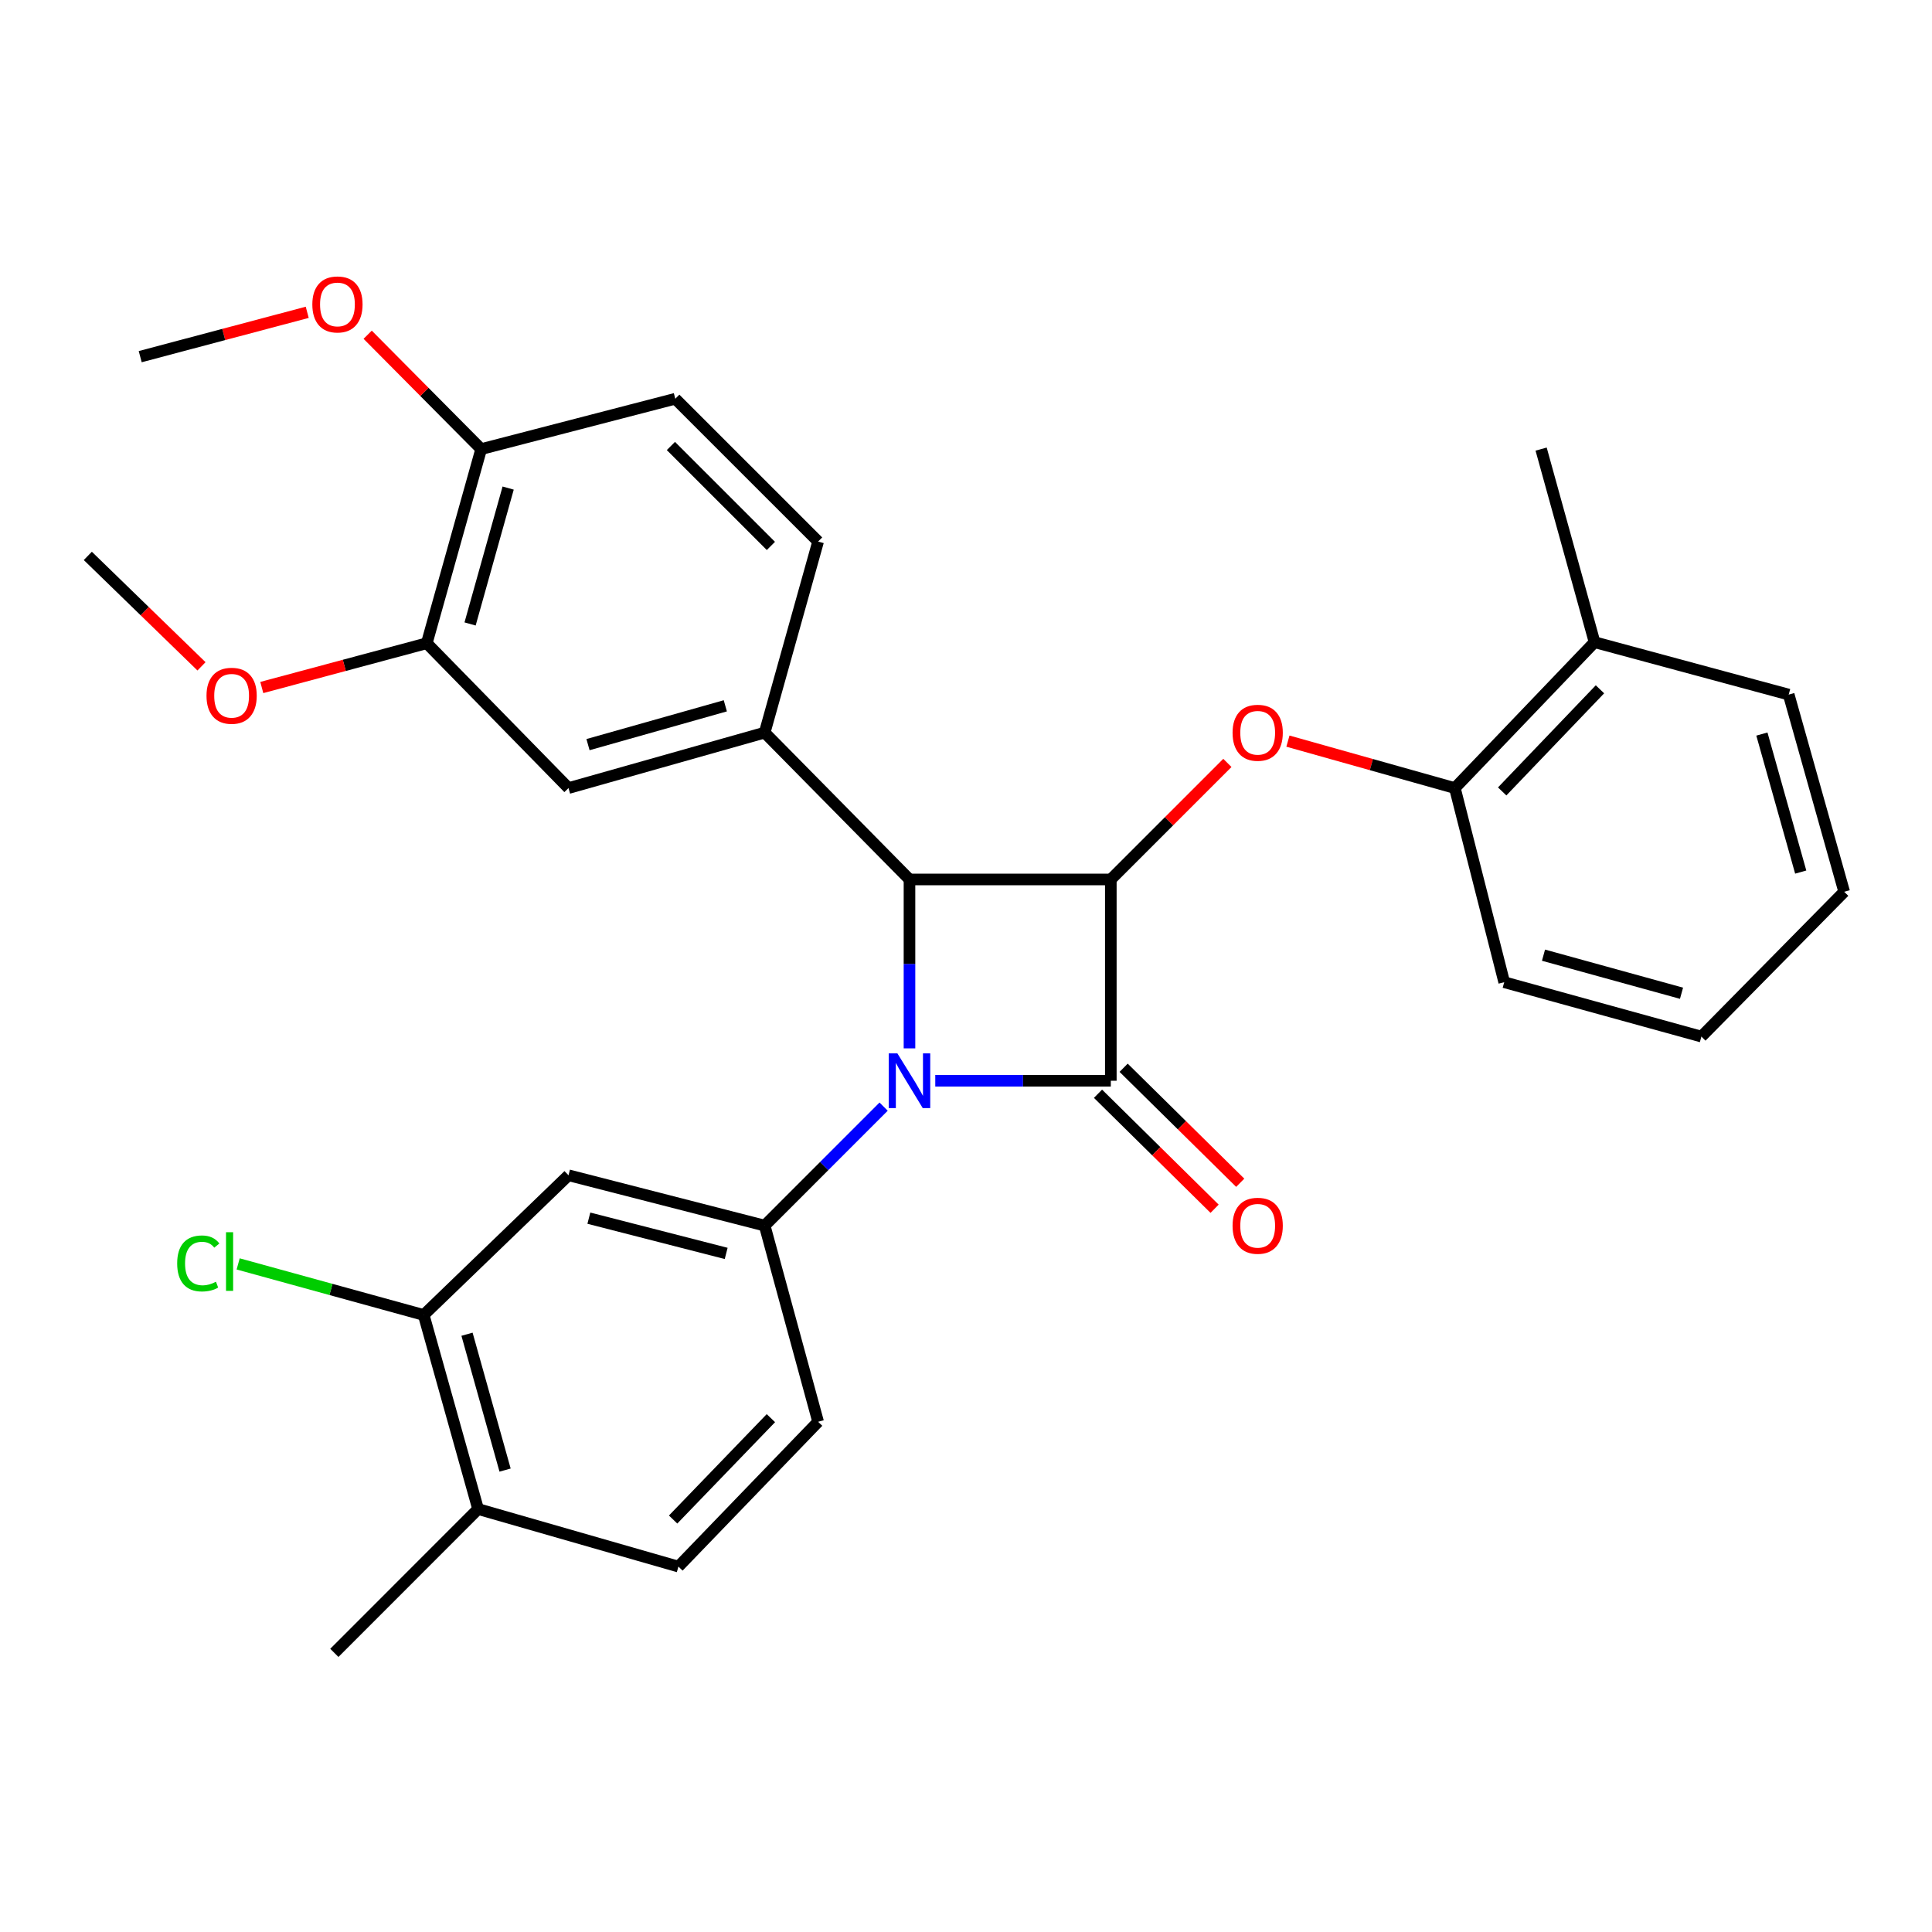<?xml version='1.0' encoding='iso-8859-1'?>
<svg version='1.1' baseProfile='full'
              xmlns='http://www.w3.org/2000/svg'
                      xmlns:rdkit='http://www.rdkit.org/xml'
                      xmlns:xlink='http://www.w3.org/1999/xlink'
                  xml:space='preserve'
width='1000px' height='1000px' viewBox='0 0 1000 1000'>
<!-- END OF HEADER -->
<rect style='opacity:1.0;fill:#FFFFFF;stroke:none' width='1000' height='1000' x='0' y='0'> </rect>
<path class='bond-0' d='M 484.095,559.395 L 529.526,559.395' style='fill:none;fill-rule:evenodd;stroke:#0000FF;stroke-width:6px;stroke-linecap:butt;stroke-linejoin:miter;stroke-opacity:1' />
<path class='bond-0' d='M 529.526,559.395 L 574.958,559.395' style='fill:none;fill-rule:evenodd;stroke:#000000;stroke-width:6px;stroke-linecap:butt;stroke-linejoin:miter;stroke-opacity:1' />
<path class='bond-2' d='M 470.749,542.631 L 470.749,498.919' style='fill:none;fill-rule:evenodd;stroke:#0000FF;stroke-width:6px;stroke-linecap:butt;stroke-linejoin:miter;stroke-opacity:1' />
<path class='bond-2' d='M 470.749,498.919 L 470.749,455.208' style='fill:none;fill-rule:evenodd;stroke:#000000;stroke-width:6px;stroke-linecap:butt;stroke-linejoin:miter;stroke-opacity:1' />
<path class='bond-3' d='M 457.359,572.79 L 426.575,603.582' style='fill:none;fill-rule:evenodd;stroke:#0000FF;stroke-width:6px;stroke-linecap:butt;stroke-linejoin:miter;stroke-opacity:1' />
<path class='bond-3' d='M 426.575,603.582 L 395.791,634.375' style='fill:none;fill-rule:evenodd;stroke:#000000;stroke-width:6px;stroke-linecap:butt;stroke-linejoin:miter;stroke-opacity:1' />
<path class='bond-10' d='M 568.325,566.12 L 598.499,595.882' style='fill:none;fill-rule:evenodd;stroke:#000000;stroke-width:6px;stroke-linecap:butt;stroke-linejoin:miter;stroke-opacity:1' />
<path class='bond-10' d='M 598.499,595.882 L 628.674,625.644' style='fill:none;fill-rule:evenodd;stroke:#FF0000;stroke-width:6px;stroke-linecap:butt;stroke-linejoin:miter;stroke-opacity:1' />
<path class='bond-10' d='M 581.591,552.67 L 611.766,582.432' style='fill:none;fill-rule:evenodd;stroke:#000000;stroke-width:6px;stroke-linecap:butt;stroke-linejoin:miter;stroke-opacity:1' />
<path class='bond-10' d='M 611.766,582.432 L 641.94,612.194' style='fill:none;fill-rule:evenodd;stroke:#FF0000;stroke-width:6px;stroke-linecap:butt;stroke-linejoin:miter;stroke-opacity:1' />
<path class='bond-30' d='M 574.958,559.395 L 574.958,455.208' style='fill:none;fill-rule:evenodd;stroke:#000000;stroke-width:6px;stroke-linecap:butt;stroke-linejoin:miter;stroke-opacity:1' />
<path class='bond-1' d='M 574.958,455.208 L 470.749,455.208' style='fill:none;fill-rule:evenodd;stroke:#000000;stroke-width:6px;stroke-linecap:butt;stroke-linejoin:miter;stroke-opacity:1' />
<path class='bond-4' d='M 574.958,455.208 L 605.124,425.046' style='fill:none;fill-rule:evenodd;stroke:#000000;stroke-width:6px;stroke-linecap:butt;stroke-linejoin:miter;stroke-opacity:1' />
<path class='bond-4' d='M 605.124,425.046 L 635.289,394.885' style='fill:none;fill-rule:evenodd;stroke:#FF0000;stroke-width:6px;stroke-linecap:butt;stroke-linejoin:miter;stroke-opacity:1' />
<path class='bond-5' d='M 470.749,455.208 L 395.791,379.2' style='fill:none;fill-rule:evenodd;stroke:#000000;stroke-width:6px;stroke-linecap:butt;stroke-linejoin:miter;stroke-opacity:1' />
<path class='bond-6' d='M 395.791,634.375 L 294.259,608.315' style='fill:none;fill-rule:evenodd;stroke:#000000;stroke-width:6px;stroke-linecap:butt;stroke-linejoin:miter;stroke-opacity:1' />
<path class='bond-6' d='M 375.865,648.764 L 304.792,630.522' style='fill:none;fill-rule:evenodd;stroke:#000000;stroke-width:6px;stroke-linecap:butt;stroke-linejoin:miter;stroke-opacity:1' />
<path class='bond-12' d='M 395.791,634.375 L 423.457,735.907' style='fill:none;fill-rule:evenodd;stroke:#000000;stroke-width:6px;stroke-linecap:butt;stroke-linejoin:miter;stroke-opacity:1' />
<path class='bond-9' d='M 666.627,383.602 L 709.83,395.753' style='fill:none;fill-rule:evenodd;stroke:#FF0000;stroke-width:6px;stroke-linecap:butt;stroke-linejoin:miter;stroke-opacity:1' />
<path class='bond-9' d='M 709.83,395.753 L 753.034,407.905' style='fill:none;fill-rule:evenodd;stroke:#000000;stroke-width:6px;stroke-linecap:butt;stroke-linejoin:miter;stroke-opacity:1' />
<path class='bond-7' d='M 395.791,379.2 L 294.259,407.905' style='fill:none;fill-rule:evenodd;stroke:#000000;stroke-width:6px;stroke-linecap:butt;stroke-linejoin:miter;stroke-opacity:1' />
<path class='bond-7' d='M 375.422,365.326 L 304.349,385.42' style='fill:none;fill-rule:evenodd;stroke:#000000;stroke-width:6px;stroke-linecap:butt;stroke-linejoin:miter;stroke-opacity:1' />
<path class='bond-13' d='M 395.791,379.2 L 423.457,280.302' style='fill:none;fill-rule:evenodd;stroke:#000000;stroke-width:6px;stroke-linecap:butt;stroke-linejoin:miter;stroke-opacity:1' />
<path class='bond-8' d='M 294.259,608.315 L 219.311,680.628' style='fill:none;fill-rule:evenodd;stroke:#000000;stroke-width:6px;stroke-linecap:butt;stroke-linejoin:miter;stroke-opacity:1' />
<path class='bond-11' d='M 294.259,407.905 L 220.896,332.936' style='fill:none;fill-rule:evenodd;stroke:#000000;stroke-width:6px;stroke-linecap:butt;stroke-linejoin:miter;stroke-opacity:1' />
<path class='bond-19' d='M 219.311,680.628 L 171.292,667.412' style='fill:none;fill-rule:evenodd;stroke:#000000;stroke-width:6px;stroke-linecap:butt;stroke-linejoin:miter;stroke-opacity:1' />
<path class='bond-19' d='M 171.292,667.412 L 123.273,654.196' style='fill:none;fill-rule:evenodd;stroke:#00CC00;stroke-width:6px;stroke-linecap:butt;stroke-linejoin:miter;stroke-opacity:1' />
<path class='bond-31' d='M 219.311,680.628 L 247.46,781.079' style='fill:none;fill-rule:evenodd;stroke:#000000;stroke-width:6px;stroke-linecap:butt;stroke-linejoin:miter;stroke-opacity:1' />
<path class='bond-31' d='M 241.724,690.598 L 261.428,760.914' style='fill:none;fill-rule:evenodd;stroke:#000000;stroke-width:6px;stroke-linecap:butt;stroke-linejoin:miter;stroke-opacity:1' />
<path class='bond-16' d='M 753.034,407.905 L 825.337,332.39' style='fill:none;fill-rule:evenodd;stroke:#000000;stroke-width:6px;stroke-linecap:butt;stroke-linejoin:miter;stroke-opacity:1' />
<path class='bond-16' d='M 777.525,409.643 L 828.137,356.783' style='fill:none;fill-rule:evenodd;stroke:#000000;stroke-width:6px;stroke-linecap:butt;stroke-linejoin:miter;stroke-opacity:1' />
<path class='bond-22' d='M 753.034,407.905 L 778.58,508.388' style='fill:none;fill-rule:evenodd;stroke:#000000;stroke-width:6px;stroke-linecap:butt;stroke-linejoin:miter;stroke-opacity:1' />
<path class='bond-20' d='M 220.896,332.936 L 178.199,344.396' style='fill:none;fill-rule:evenodd;stroke:#000000;stroke-width:6px;stroke-linecap:butt;stroke-linejoin:miter;stroke-opacity:1' />
<path class='bond-20' d='M 178.199,344.396 L 135.503,355.855' style='fill:none;fill-rule:evenodd;stroke:#FF0000;stroke-width:6px;stroke-linecap:butt;stroke-linejoin:miter;stroke-opacity:1' />
<path class='bond-32' d='M 220.896,332.936 L 249.055,232.453' style='fill:none;fill-rule:evenodd;stroke:#000000;stroke-width:6px;stroke-linecap:butt;stroke-linejoin:miter;stroke-opacity:1' />
<path class='bond-32' d='M 243.311,322.961 L 263.022,252.623' style='fill:none;fill-rule:evenodd;stroke:#000000;stroke-width:6px;stroke-linecap:butt;stroke-linejoin:miter;stroke-opacity:1' />
<path class='bond-18' d='M 423.457,735.907 L 351.154,810.865' style='fill:none;fill-rule:evenodd;stroke:#000000;stroke-width:6px;stroke-linecap:butt;stroke-linejoin:miter;stroke-opacity:1' />
<path class='bond-18' d='M 399.014,734.035 L 348.402,786.506' style='fill:none;fill-rule:evenodd;stroke:#000000;stroke-width:6px;stroke-linecap:butt;stroke-linejoin:miter;stroke-opacity:1' />
<path class='bond-17' d='M 423.457,280.302 L 349.527,206.393' style='fill:none;fill-rule:evenodd;stroke:#000000;stroke-width:6px;stroke-linecap:butt;stroke-linejoin:miter;stroke-opacity:1' />
<path class='bond-17' d='M 399.011,282.576 L 347.26,230.84' style='fill:none;fill-rule:evenodd;stroke:#000000;stroke-width:6px;stroke-linecap:butt;stroke-linejoin:miter;stroke-opacity:1' />
<path class='bond-14' d='M 249.055,232.453 L 349.527,206.393' style='fill:none;fill-rule:evenodd;stroke:#000000;stroke-width:6px;stroke-linecap:butt;stroke-linejoin:miter;stroke-opacity:1' />
<path class='bond-21' d='M 249.055,232.453 L 219.679,202.854' style='fill:none;fill-rule:evenodd;stroke:#000000;stroke-width:6px;stroke-linecap:butt;stroke-linejoin:miter;stroke-opacity:1' />
<path class='bond-21' d='M 219.679,202.854 L 190.304,173.254' style='fill:none;fill-rule:evenodd;stroke:#FF0000;stroke-width:6px;stroke-linecap:butt;stroke-linejoin:miter;stroke-opacity:1' />
<path class='bond-15' d='M 247.46,781.079 L 351.154,810.865' style='fill:none;fill-rule:evenodd;stroke:#000000;stroke-width:6px;stroke-linecap:butt;stroke-linejoin:miter;stroke-opacity:1' />
<path class='bond-23' d='M 247.46,781.079 L 173.058,855.523' style='fill:none;fill-rule:evenodd;stroke:#000000;stroke-width:6px;stroke-linecap:butt;stroke-linejoin:miter;stroke-opacity:1' />
<path class='bond-24' d='M 825.337,332.39 L 797.681,232.453' style='fill:none;fill-rule:evenodd;stroke:#000000;stroke-width:6px;stroke-linecap:butt;stroke-linejoin:miter;stroke-opacity:1' />
<path class='bond-25' d='M 825.337,332.39 L 925.83,359.521' style='fill:none;fill-rule:evenodd;stroke:#000000;stroke-width:6px;stroke-linecap:butt;stroke-linejoin:miter;stroke-opacity:1' />
<path class='bond-26' d='M 104.294,344.895 L 74.874,316.314' style='fill:none;fill-rule:evenodd;stroke:#FF0000;stroke-width:6px;stroke-linecap:butt;stroke-linejoin:miter;stroke-opacity:1' />
<path class='bond-26' d='M 74.874,316.314 L 45.455,287.732' style='fill:none;fill-rule:evenodd;stroke:#000000;stroke-width:6px;stroke-linecap:butt;stroke-linejoin:miter;stroke-opacity:1' />
<path class='bond-27' d='M 159.023,161.648 L 115.799,173.126' style='fill:none;fill-rule:evenodd;stroke:#FF0000;stroke-width:6px;stroke-linecap:butt;stroke-linejoin:miter;stroke-opacity:1' />
<path class='bond-27' d='M 115.799,173.126 L 72.575,184.605' style='fill:none;fill-rule:evenodd;stroke:#000000;stroke-width:6px;stroke-linecap:butt;stroke-linejoin:miter;stroke-opacity:1' />
<path class='bond-28' d='M 778.58,508.388 L 880.637,536.536' style='fill:none;fill-rule:evenodd;stroke:#000000;stroke-width:6px;stroke-linecap:butt;stroke-linejoin:miter;stroke-opacity:1' />
<path class='bond-28' d='M 798.911,494.398 L 870.351,514.102' style='fill:none;fill-rule:evenodd;stroke:#000000;stroke-width:6px;stroke-linecap:butt;stroke-linejoin:miter;stroke-opacity:1' />
<path class='bond-33' d='M 925.83,359.521 L 954.545,461.578' style='fill:none;fill-rule:evenodd;stroke:#000000;stroke-width:6px;stroke-linecap:butt;stroke-linejoin:miter;stroke-opacity:1' />
<path class='bond-33' d='M 911.952,379.946 L 932.053,451.386' style='fill:none;fill-rule:evenodd;stroke:#000000;stroke-width:6px;stroke-linecap:butt;stroke-linejoin:miter;stroke-opacity:1' />
<path class='bond-29' d='M 880.637,536.536 L 954.545,461.578' style='fill:none;fill-rule:evenodd;stroke:#000000;stroke-width:6px;stroke-linecap:butt;stroke-linejoin:miter;stroke-opacity:1' />
<path  class='atom-0' d='M 464.489 545.235
L 473.769 560.235
Q 474.689 561.715, 476.169 564.395
Q 477.649 567.075, 477.729 567.235
L 477.729 545.235
L 481.489 545.235
L 481.489 573.555
L 477.609 573.555
L 467.649 557.155
Q 466.489 555.235, 465.249 553.035
Q 464.049 550.835, 463.689 550.155
L 463.689 573.555
L 460.009 573.555
L 460.009 545.235
L 464.489 545.235
' fill='#0000FF'/>
<path  class='atom-5' d='M 637.976 379.28
Q 637.976 372.48, 641.336 368.68
Q 644.696 364.88, 650.976 364.88
Q 657.256 364.88, 660.616 368.68
Q 663.976 372.48, 663.976 379.28
Q 663.976 386.16, 660.576 390.08
Q 657.176 393.96, 650.976 393.96
Q 644.736 393.96, 641.336 390.08
Q 637.976 386.2, 637.976 379.28
M 650.976 390.76
Q 655.296 390.76, 657.616 387.88
Q 659.976 384.96, 659.976 379.28
Q 659.976 373.72, 657.616 370.92
Q 655.296 368.08, 650.976 368.08
Q 646.656 368.08, 644.296 370.88
Q 641.976 373.68, 641.976 379.28
Q 641.976 385, 644.296 387.88
Q 646.656 390.76, 650.976 390.76
' fill='#FF0000'/>
<path  class='atom-11' d='M 637.976 634.455
Q 637.976 627.655, 641.336 623.855
Q 644.696 620.055, 650.976 620.055
Q 657.256 620.055, 660.616 623.855
Q 663.976 627.655, 663.976 634.455
Q 663.976 641.335, 660.576 645.255
Q 657.176 649.135, 650.976 649.135
Q 644.736 649.135, 641.336 645.255
Q 637.976 641.375, 637.976 634.455
M 650.976 645.935
Q 655.296 645.935, 657.616 643.055
Q 659.976 640.135, 659.976 634.455
Q 659.976 628.895, 657.616 626.095
Q 655.296 623.255, 650.976 623.255
Q 646.656 623.255, 644.296 626.055
Q 641.976 628.855, 641.976 634.455
Q 641.976 640.175, 644.296 643.055
Q 646.656 645.935, 650.976 645.935
' fill='#FF0000'/>
<path  class='atom-20' d='M 91.708 653.952
Q 91.708 646.912, 94.988 643.232
Q 98.308 639.512, 104.588 639.512
Q 110.428 639.512, 113.548 643.632
L 110.908 645.792
Q 108.628 642.792, 104.588 642.792
Q 100.308 642.792, 98.028 645.672
Q 95.788 648.512, 95.788 653.952
Q 95.788 659.552, 98.108 662.432
Q 100.468 665.312, 105.028 665.312
Q 108.148 665.312, 111.788 663.432
L 112.908 666.432
Q 111.428 667.392, 109.188 667.952
Q 106.948 668.512, 104.468 668.512
Q 98.308 668.512, 94.988 664.752
Q 91.708 660.992, 91.708 653.952
' fill='#00CC00'/>
<path  class='atom-20' d='M 116.988 637.792
L 120.668 637.792
L 120.668 668.152
L 116.988 668.152
L 116.988 637.792
' fill='#00CC00'/>
<path  class='atom-21' d='M 106.888 360.126
Q 106.888 353.326, 110.248 349.526
Q 113.608 345.726, 119.888 345.726
Q 126.168 345.726, 129.528 349.526
Q 132.888 353.326, 132.888 360.126
Q 132.888 367.006, 129.488 370.926
Q 126.088 374.806, 119.888 374.806
Q 113.648 374.806, 110.248 370.926
Q 106.888 367.046, 106.888 360.126
M 119.888 371.606
Q 124.208 371.606, 126.528 368.726
Q 128.888 365.806, 128.888 360.126
Q 128.888 354.566, 126.528 351.766
Q 124.208 348.926, 119.888 348.926
Q 115.568 348.926, 113.208 351.726
Q 110.888 354.526, 110.888 360.126
Q 110.888 365.846, 113.208 368.726
Q 115.568 371.606, 119.888 371.606
' fill='#FF0000'/>
<path  class='atom-22' d='M 161.663 157.575
Q 161.663 150.775, 165.023 146.975
Q 168.383 143.175, 174.663 143.175
Q 180.943 143.175, 184.303 146.975
Q 187.663 150.775, 187.663 157.575
Q 187.663 164.455, 184.263 168.375
Q 180.863 172.255, 174.663 172.255
Q 168.423 172.255, 165.023 168.375
Q 161.663 164.495, 161.663 157.575
M 174.663 169.055
Q 178.983 169.055, 181.303 166.175
Q 183.663 163.255, 183.663 157.575
Q 183.663 152.015, 181.303 149.215
Q 178.983 146.375, 174.663 146.375
Q 170.343 146.375, 167.983 149.175
Q 165.663 151.975, 165.663 157.575
Q 165.663 163.295, 167.983 166.175
Q 170.343 169.055, 174.663 169.055
' fill='#FF0000'/>
</svg>

